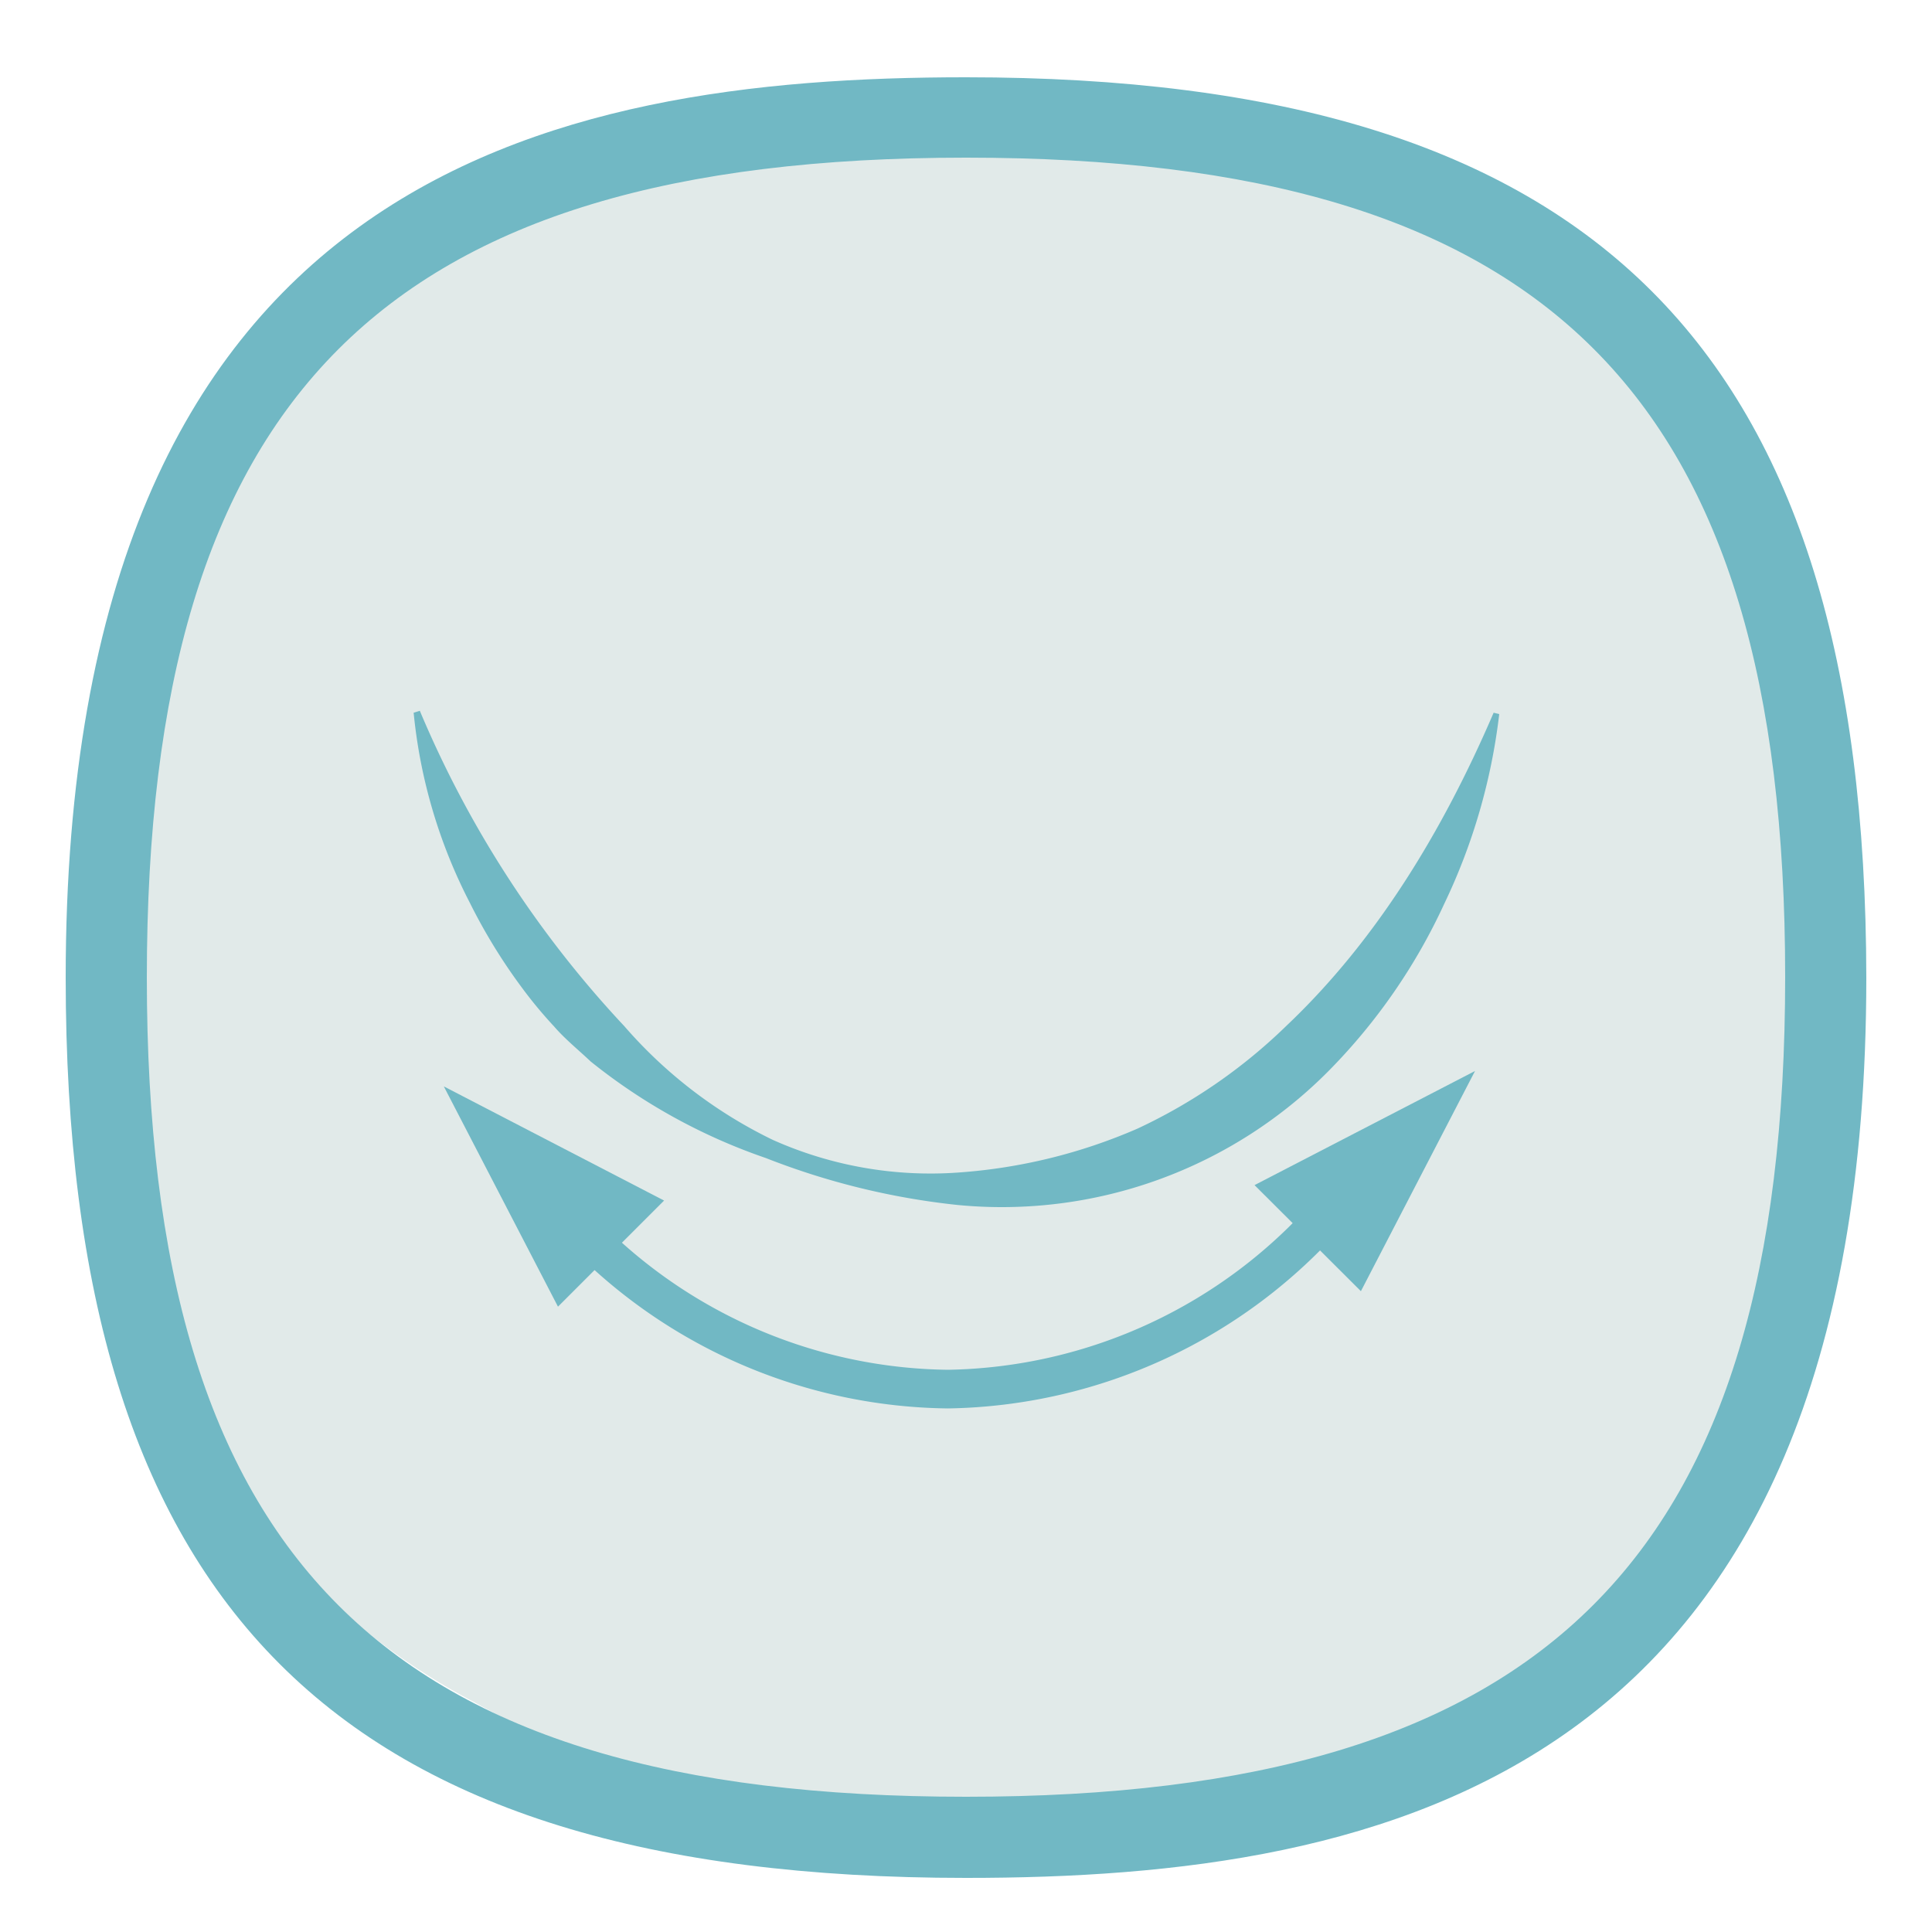 <svg id="Layer_6" data-name="Layer 6" xmlns="http://www.w3.org/2000/svg" viewBox="0 0 100 100"><defs><style>.cls-1{fill:#e1eae9;}.cls-2,.cls-4{fill:#71b8c4;}.cls-3{fill:none;}.cls-3,.cls-4{stroke:#71b8c4;stroke-miterlimit:10;stroke-width:2px;}</style></defs><path class="cls-1" d="M9.76,28.61c2.5-8.1,5.1-11.6,8-14a24.93,24.93,0,0,1,6.6-3.7c21.6-8,39.2-3.4,39.2-3.4,6.2,1.6,12.2,3.2,18,8.4,10.4,9.4,11.4,22.9,12,30.5.7,8.7,1.7,22.7-7,34-14.4,18.6-45.2,17.2-62,7.7A34.54,34.54,0,0,1,12,76.91c-5.2-7.7-5.6-15.5-5.9-23A69.57,69.57,0,0,1,9.76,28.61Z"/><path class="cls-2" d="M50,4c-21.6,0-46.6,5.1-46.6,46.6,0,32.6,14,46.6,46.6,46.6,21.6,0,46.6-5.1,46.6-46.6C96.56,18,82.56,4,50,4Zm0,89c-30.1,0-42.4-12.3-42.4-42.4S19.86,8.16,50,8.16s42.4,12.3,42.4,42.4S80.06,93,50,93Z"/><path class="cls-2" d="M21.73,36.79A55,55,0,0,0,32.32,53.12,24,24,0,0,0,40,59a20,20,0,0,0,9.6,1.69,28.16,28.16,0,0,0,9.27-2.27,28,28,0,0,0,7.73-5.34c4.6-4.36,8.05-10,10.71-16.19l.29.07a31.07,31.07,0,0,1-2.85,9.83,30.35,30.35,0,0,1-5.92,8.58,23.81,23.81,0,0,1-19.26,7,38,38,0,0,1-9.93-2.43,30,30,0,0,1-9.07-5c-.63-.6-1.32-1.15-1.89-1.81a23,23,0,0,1-1.66-2,29.09,29.09,0,0,1-2.71-4.42,27.15,27.15,0,0,1-2.9-9.82Z"/><path class="cls-3" d="M29.53,63.08A26.74,26.74,0,0,0,49.07,71.9a26.8,26.8,0,0,0,19.79-9.22"/><polygon class="cls-4" points="25.31 58.57 32.7 62.4 29.14 65.96 25.31 58.57"/><polygon class="cls-4" points="74.01 57.77 66.61 61.6 70.18 65.16 74.01 57.77"/></svg>